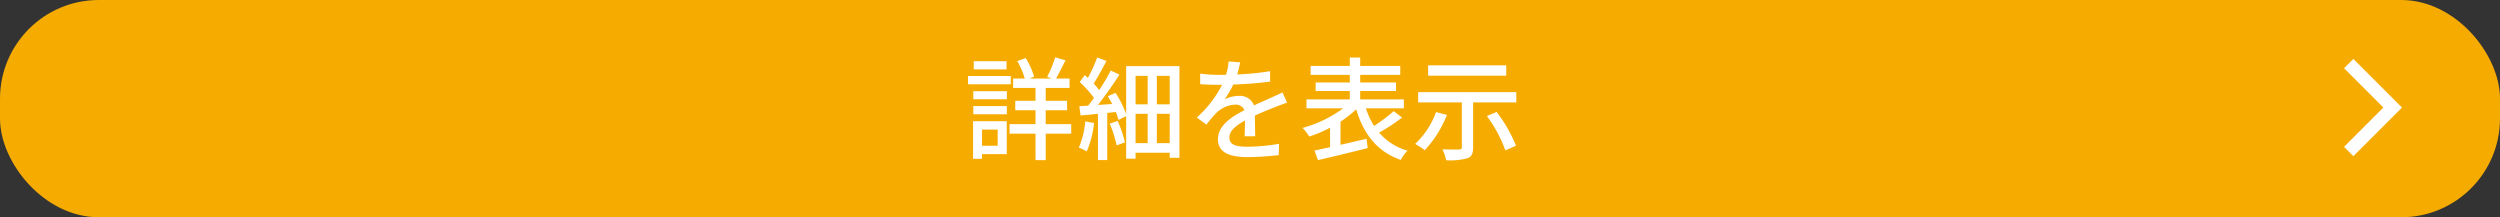 <svg id="btn_event" xmlns="http://www.w3.org/2000/svg" width="379.742" height="33" viewBox="0 0 379.742 33">
  <rect x="0" y="0" width="379.742" height="33" fill="#333333" stroke="none"/>
  <g id="btn_event-2" data-name="btn_event">
    <rect id="矩形_108" data-name="矩形 108" width="379.742" height="33" rx="15" fill="#f6ab00"/>
    <g id="组_494" data-name="组 494" transform="translate(146.861 3)">
      <path id="路径_111690" data-name="路径 111690" d="M-35.972-13.7h-4.981v1.241h4.981Zm.646,2.244H-41.82V-10.2h6.494Zm-1.989,8.143V-.867h-2.38V-3.315Zm1.377-1.275h-5.117V1.122h1.36V.408h3.757Zm-5.083-1.054h5.1V-6.885h-5.1Zm0-2.278h5.1V-9.146h-5.1Zm14.875,3.774h-3.876V-6.256h3.247V-7.684h-3.247V-9.639H-26.4v-1.428h-2.057c.442-.748.952-1.8,1.445-2.771l-1.564-.459A19.165,19.165,0,0,1-29.8-11.322l.714.255H-32.5l.714-.289a11.3,11.3,0,0,0-1.275-2.822l-1.275.459A12.6,12.6,0,0,1-33.2-11.067h-1.768v1.428h3.4v1.955h-3.077v1.428h3.077v2.108h-3.944V-2.7h3.944V1.326h1.547V-2.7h3.876Zm2.125-.408A12.528,12.528,0,0,1-24.99-.578,8.787,8.787,0,0,1-23.783,0a14.935,14.935,0,0,0,1.105-4.318Zm3.723.323A18.943,18.943,0,0,1-19.244-.918l1.258-.459a19.324,19.324,0,0,0-1.1-3.247Zm7.157,2.975V-5.712h1.955v4.454Zm-3.23-4.454h1.836v4.454h-1.836Zm1.836-5.763v4.318h-1.836v-4.318Zm3.349,4.318h-1.955v-4.318h1.955Zm-6.613-5.8v7.276a15.8,15.8,0,0,0-1.615-3.213l-1.173.51q.331.561.663,1.173l-2.159.153c1.1-1.394,2.329-3.145,3.264-4.607l-1.326-.629A29.128,29.128,0,0,1-21.9-9.316a9.9,9.9,0,0,0-.833-.986c.612-.952,1.326-2.278,1.938-3.434L-22.2-14.28a23.626,23.626,0,0,1-1.411,3.111c-.17-.153-.323-.289-.476-.425l-.765,1.054a16.456,16.456,0,0,1,2.159,2.414c-.306.425-.595.816-.884,1.173-.493.034-.952.068-1.343.085l.2,1.411c.782-.068,1.683-.153,2.635-.255V1.309h1.411V-5.848l1.309-.136a10.643,10.643,0,0,1,.391,1.19l1.173-.561v6.46h1.428V.2h5.185V.969h1.479V-12.954Zm17.323-.578-1.768-.136a8.466,8.466,0,0,1-.391,2.023c-.34.017-.68.017-1,.017a21.974,21.974,0,0,1-2.924-.187v1.6c.952.068,2.125.1,2.839.1h.493A17.081,17.081,0,0,1-7.072-5.151L-5.61-4.063A18.489,18.489,0,0,1-4.063-5.882,4.333,4.333,0,0,1-1.241-7.106a1.368,1.368,0,0,1,1.394.85c-1.972,1-4.012,2.329-4.012,4.42,0,2.108,1.972,2.7,4.505,2.7A43.29,43.29,0,0,0,5.372.561l.051-1.717A28.948,28.948,0,0,1,.7-.714c-1.717,0-2.822-.238-2.822-1.394,0-1,.918-1.785,2.38-2.584C.238-3.859.221-2.89.187-2.3H1.8c-.017-.816-.034-2.176-.051-3.145,1.19-.544,2.3-.986,3.162-1.326.51-.2,1.241-.476,1.734-.629l-.7-1.564c-.544.272-1.037.493-1.615.748-.8.374-1.666.731-2.72,1.224A2.238,2.238,0,0,0-.663-8.432a4.993,4.993,0,0,0-2.176.51A13.642,13.642,0,0,0-1.53-10.166a52.526,52.526,0,0,0,5.593-.442v-1.581a39.193,39.193,0,0,1-5,.493C-.714-12.427-.578-13.056-.476-13.532ZM22.831-6.12a24.24,24.24,0,0,1-2.975,2.244,12.012,12.012,0,0,1-1.241-2.669h5.763v-1.36h-6.63V-9.18h5.44v-1.292h-5.44v-1.156h6.086v-1.36H17.748v-1.275H16.167v1.275h-5.95v1.36h5.95v1.156H10.982V-9.18h5.185v1.275H9.588v1.36h5.576A18.9,18.9,0,0,1,8.993-3.57a8.231,8.231,0,0,1,1.02,1.309A19.143,19.143,0,0,0,13.175-3.6V-.646c-.884.187-1.683.374-2.363.51l.51,1.462C13.362.85,16.235.17,18.887-.51l-.17-1.411c-1.326.306-2.686.629-3.961.918V-4.522a15.858,15.858,0,0,0,2.38-1.87c1.156,3.808,3.213,6.443,6.783,7.684a5.977,5.977,0,0,1,1.02-1.411,8.774,8.774,0,0,1-4.318-2.737,26.186,26.186,0,0,0,3.485-2.295Zm17.1-6.953H28.067v1.564H39.933ZM29.274-5.984a12.483,12.483,0,0,1-3.179,4.845,12.72,12.72,0,0,1,1.462.952,16.87,16.87,0,0,0,3.366-5.355Zm7.718.612A20.564,20.564,0,0,1,39.8-.153l1.615-.714A22.088,22.088,0,0,0,38.471-6ZM26.554-9.01v1.564h6.63V-.629c0,.255-.1.323-.425.34-.306.017-1.462,0-2.516-.034A7.693,7.693,0,0,1,30.8,1.343,10.254,10.254,0,0,0,34,1.054c.68-.238.9-.714.9-1.649V-7.446h6.562V-9.01Z" transform="translate(42 20)" fill="#fff"/>
    </g>
  </g>
  <path id="路径_110941" data-name="路径 110941" d="M7.448,12.911l6.68-6.68L7.448-.449" transform="translate(349.313 10.105)" fill="none" stroke="#fff" stroke-width="2"/>
</svg>
